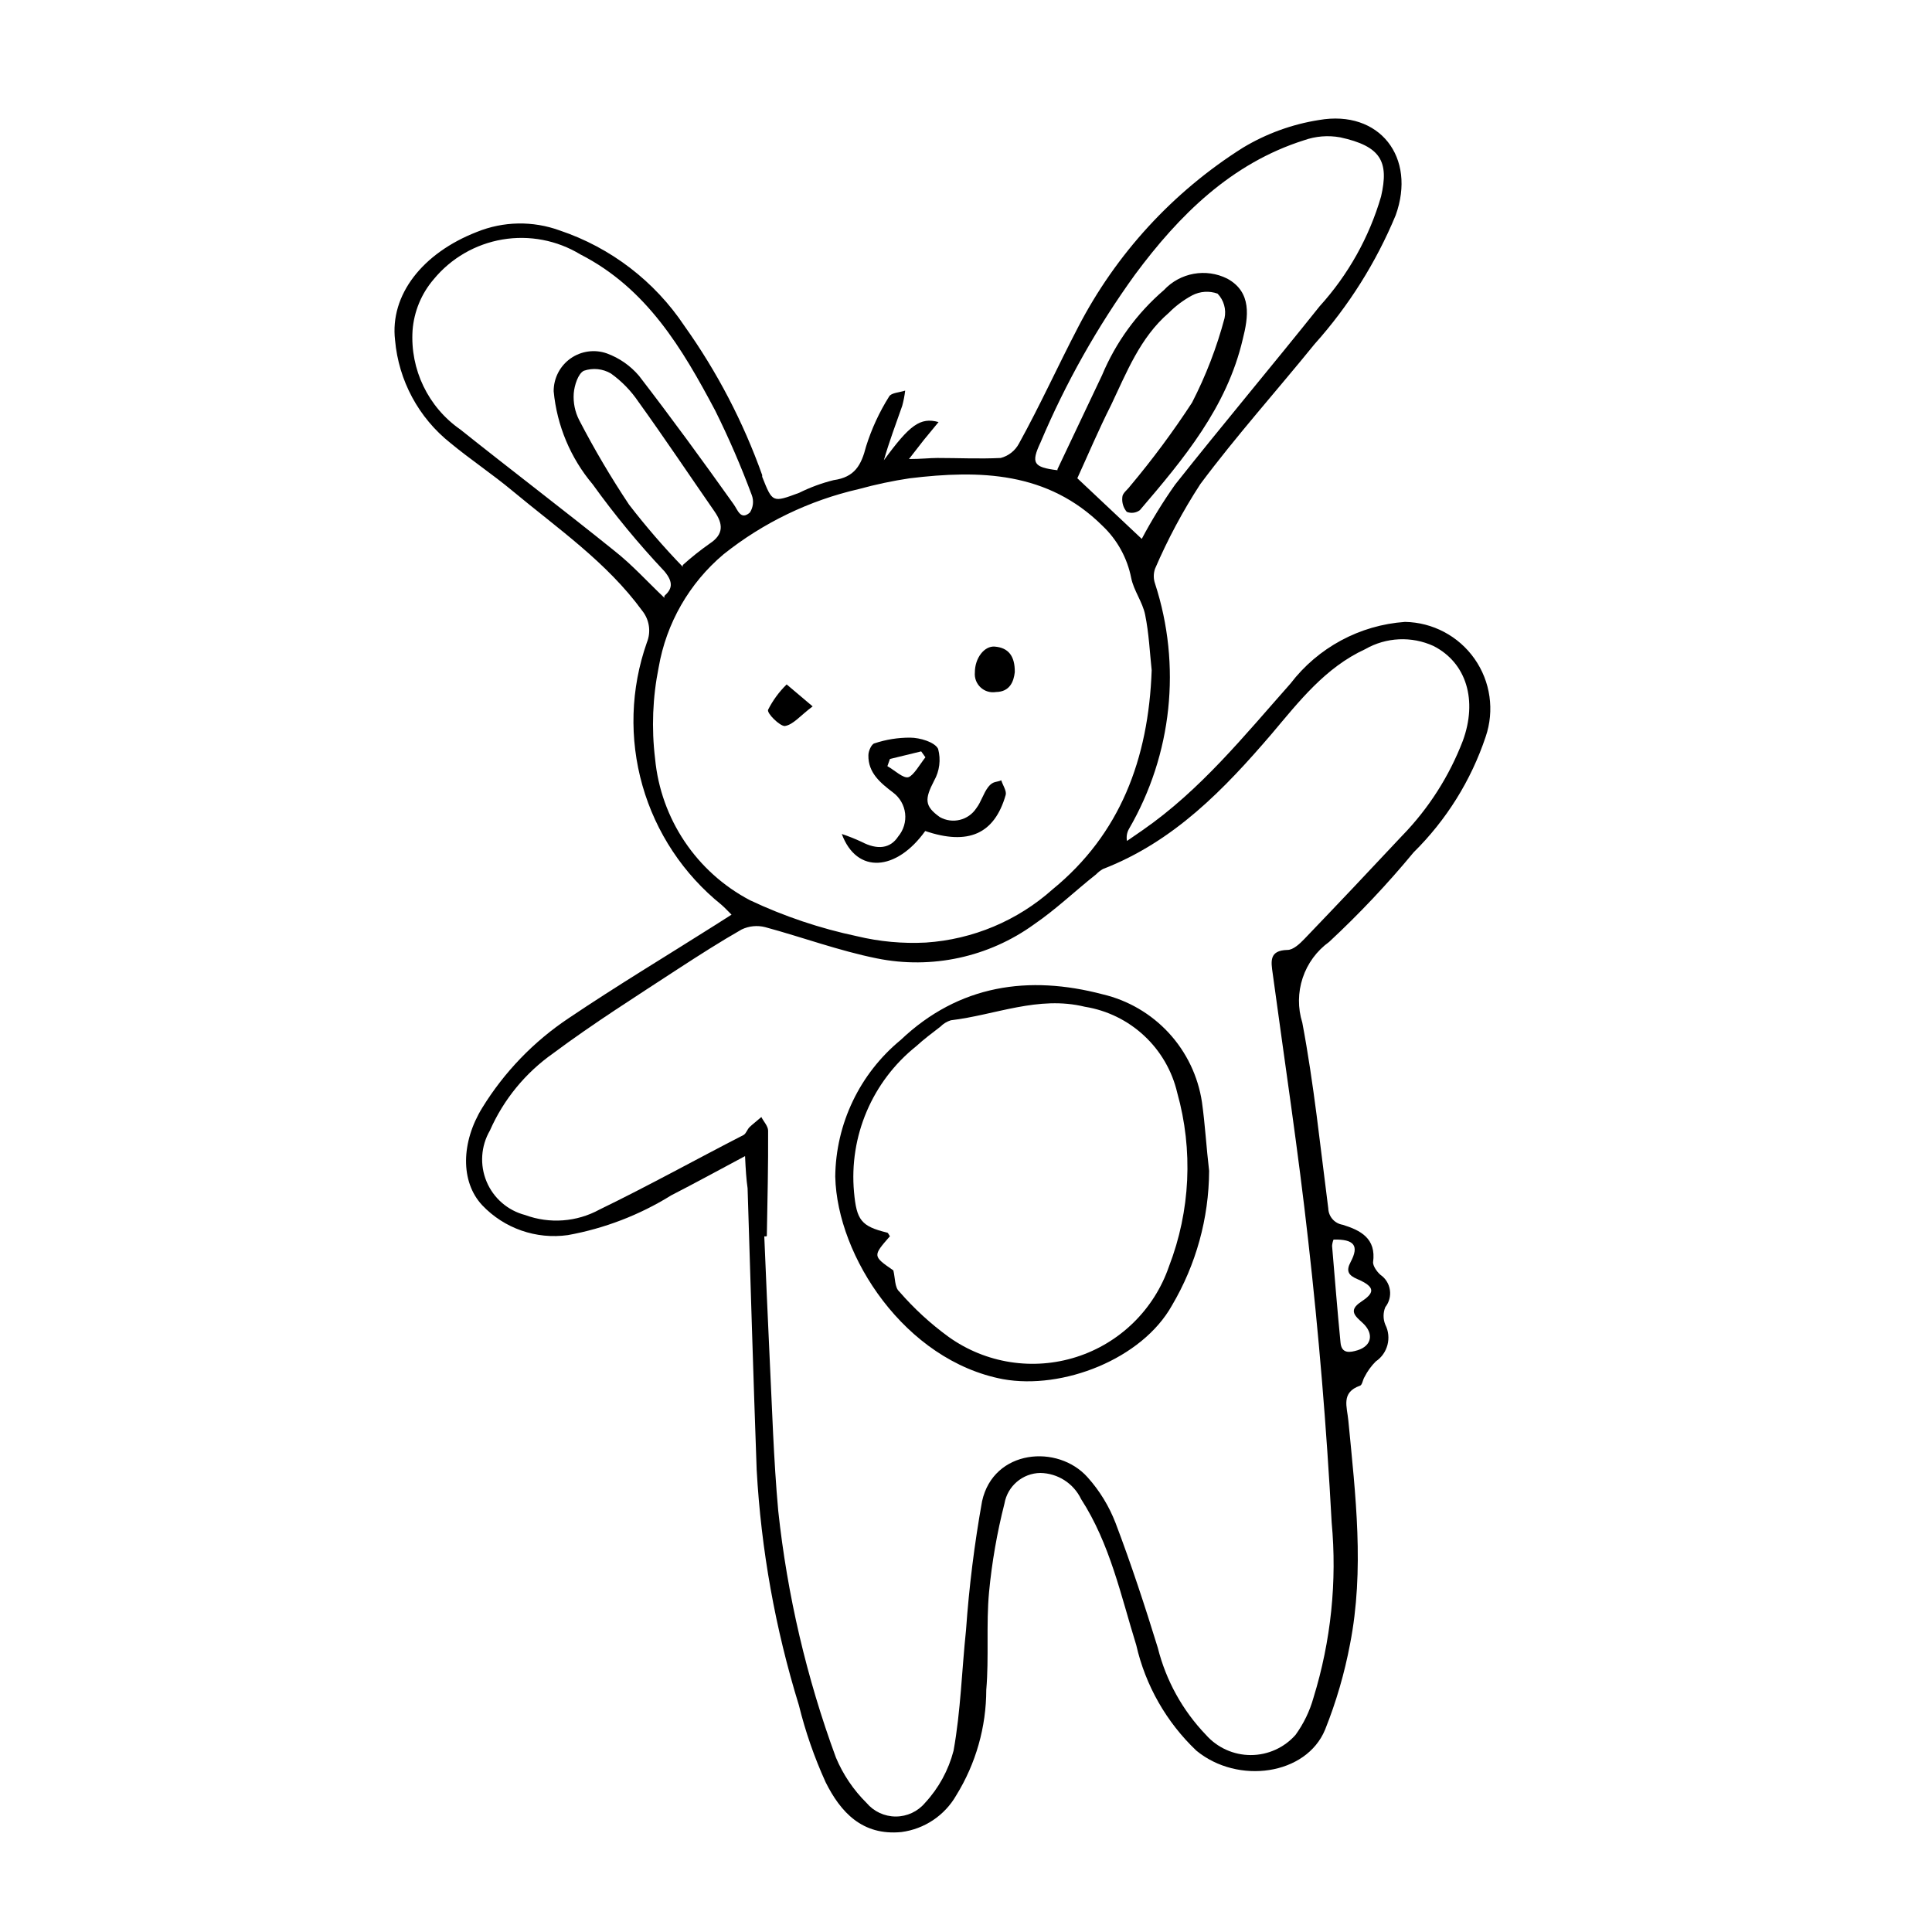 <?xml version="1.0" encoding="UTF-8"?>
<!-- Uploaded to: SVG Repo, www.svgrepo.com, Generator: SVG Repo Mixer Tools -->
<svg fill="#000000" width="800px" height="800px" version="1.1" viewBox="144 144 512 512" xmlns="http://www.w3.org/2000/svg">
 <g>
  <path d="m341.45 450.38c-7.223 3.863-13.379 7.223-19.594 10.41v0.004c-8.379 5.199-17.668 8.77-27.375 10.523-8.387 1.18-16.828-1.758-22.668-7.894-5.879-6.269-5.598-16.793 0-25.863 5.828-9.469 13.641-17.566 22.895-23.734 12.707-8.566 25.863-16.457 38.848-24.688l4.309-2.742c-1.062-1.062-1.848-1.902-2.688-2.633l0.004 0.004c-10.074-8.113-17.387-19.152-20.926-31.594s-3.133-25.676 1.164-37.879c1.16-2.828 0.688-6.066-1.23-8.449-9.406-12.875-22.391-21.777-34.426-31.797-5.316-4.422-11.195-8.34-16.402-12.652-8.426-6.688-13.727-16.547-14.668-27.262-1.398-11.98 7.277-23.062 21.664-28.66 7.031-2.859 14.871-2.996 22-0.391 13.508 4.543 25.121 13.441 33.027 25.301 8.66 12.16 15.59 25.461 20.602 39.52v0.449c2.742 6.887 2.688 6.887 9.797 4.254h-0.004c2.914-1.445 5.973-2.574 9.125-3.359 5.598-0.785 7.332-3.918 8.621-8.957 1.457-4.644 3.508-9.086 6.102-13.211 0.559-1.008 2.801-1.062 4.254-1.566-0.16 1.359-0.422 2.707-0.781 4.031-1.68 4.812-3.469 9.516-4.871 14.441 6.828-9.348 9.629-11.477 14.5-10.133l-3.918 4.758-3.922 5.039c3.191 0 5.598-0.281 7.5-0.281 5.598 0 11.195 0.281 16.793 0l0.004 0.004c2.094-0.543 3.863-1.945 4.871-3.863 5.598-10.133 10.301-20.543 15.617-30.73v-0.004c10.07-19.488 25.164-35.934 43.719-47.637 6.184-3.719 13.023-6.211 20.152-7.332 16.066-2.801 25.863 9.91 20.32 25.246-5.191 12.512-12.457 24.055-21.496 34.145-10.078 12.426-20.77 24.352-30.285 37.113v0.004c-4.621 7.109-8.629 14.602-11.98 22.391-0.453 1.285-0.453 2.688 0 3.973 7.039 21.641 4.535 45.254-6.883 64.938-0.574 0.977-0.773 2.133-0.559 3.246l4.141-2.856c15.34-10.637 26.926-25.023 39.184-38.848 7.305-9.547 18.352-15.5 30.344-16.348 7.356 0.125 14.215 3.758 18.441 9.781 4.231 6.023 5.324 13.707 2.941 20.672-3.867 11.566-10.41 22.055-19.09 30.621-6.938 8.391-14.418 16.32-22.391 23.734-3.281 2.367-5.734 5.703-7.008 9.543-1.277 3.84-1.312 7.981-0.102 11.84 3.078 16.289 4.758 32.805 6.887 49.262 0.078 2.16 1.672 3.965 3.805 4.312 4.703 1.457 8.957 3.582 8.062 9.965 0 1.008 1.008 2.465 1.961 3.305l-0.004-0.004c1.352 0.93 2.258 2.379 2.5 4.004 0.246 1.621-0.195 3.273-1.211 4.562-0.613 1.484-0.613 3.156 0 4.644 1.73 3.418 0.652 7.59-2.519 9.738-1.199 1.195-2.203 2.578-2.969 4.09-0.504 0.785-0.617 2.184-1.23 2.352-5.094 1.793-3.414 5.598-3.078 9.238 1.902 19.762 4.309 39.52 0.449 59.227v-0.004c-1.461 7.754-3.676 15.348-6.606 22.672-4.981 12.09-23.121 14.609-34.09 5.598h-0.004c-7.961-7.555-13.512-17.293-15.953-27.992-4.086-13.156-6.941-26.812-14.609-38.68-1.996-4.176-6.18-6.863-10.805-6.941-4.711 0.066-8.711 3.477-9.516 8.117-1.965 7.719-3.332 15.582-4.086 23.512-0.785 8.566 0 17.242-0.727 25.805h-0.004c-0.004 9.887-2.754 19.578-7.949 27.988-3.062 5.344-8.445 8.949-14.555 9.742-10.355 1.008-16.121-5.262-20.098-13.266h0.004c-2.973-6.543-5.336-13.344-7.055-20.32-6.258-20.273-10.02-41.234-11.195-62.418-0.895-24.855-1.625-49.711-2.406-74.621-0.336-2.293-0.504-4.867-0.672-8.508zm5.598 21.273h-0.504c0.449 10.578 0.895 21.16 1.398 31.738 0.672 13.66 1.062 27.375 2.297 40.977 2.391 22.34 7.523 44.297 15.281 65.383 1.887 4.508 4.644 8.598 8.117 12.035 1.926 2.289 4.762 3.609 7.754 3.609 2.988 0 5.828-1.32 7.75-3.609 3.625-3.914 6.219-8.664 7.559-13.824 1.902-10.523 2.184-21.328 3.305-31.965 0.805-11.449 2.227-22.848 4.254-34.148 3.023-13.77 20.098-15.227 27.988-6.324 3.176 3.547 5.68 7.644 7.391 12.09 4.141 10.914 7.781 22 11.195 33.082v0.004c2.172 8.668 6.57 16.617 12.762 23.062 3.008 3.398 7.328 5.348 11.867 5.348 4.539 0 8.863-1.949 11.867-5.348 2.16-2.977 3.769-6.312 4.758-9.852 4.641-15.023 6.277-30.809 4.816-46.465-1.344-25.078-3.414-49.969-6.215-74.676-2.633-23.625-6.215-47.191-9.406-70.758-0.449-3.191-1.008-6.156 3.918-6.269 1.512 0 3.246-1.625 4.477-2.91 8.734-9.105 17.391-18.25 25.973-27.43h0.008c6.973-7.191 12.418-15.723 16.008-25.078 3.918-10.691 1.008-20.656-7.781-25.133-5.809-2.652-12.539-2.34-18.082 0.84-10.578 4.871-17.52 13.828-24.742 22.391-12.652 14.777-25.973 28.605-44.781 35.883-0.664 0.375-1.266 0.848-1.793 1.398-5.598 4.422-10.637 9.293-16.457 13.266-12.016 8.691-27.117 11.961-41.648 9.016-10.02-2.016-19.703-5.598-29.613-8.285-2.078-0.527-4.277-0.309-6.211 0.613-5.598 3.191-11.195 6.773-16.793 10.41-11.195 7.332-22.391 14.387-33.141 22.391v0.004c-7.363 5.168-13.172 12.254-16.797 20.488-2.391 4.121-2.719 9.121-0.883 13.52 1.832 4.394 5.621 7.68 10.234 8.871 6.469 2.387 13.656 1.855 19.703-1.453 13.156-6.383 25.527-13.27 38.18-19.762 0.672-0.391 0.953-1.457 1.566-2.07 0.617-0.617 2.129-1.793 3.137-2.688 0.617 1.23 1.793 2.406 1.793 3.637 0.051 9.184-0.172 18.531-0.34 27.879zm102.16-150.02c-0.504-4.703-0.727-9.797-1.734-14.723-0.672-3.359-3.023-6.383-3.695-9.742-1.039-5.285-3.699-10.121-7.613-13.824-14.5-14.387-32.523-14.836-51.051-12.594v-0.004c-4.551 0.684-9.055 1.637-13.492 2.856-13.109 3-25.371 8.91-35.883 17.297-9.078 7.648-15.164 18.254-17.184 29.949-1.605 7.961-1.93 16.125-0.953 24.184 1.5 15.977 10.977 30.109 25.191 37.562 9.039 4.262 18.547 7.453 28.324 9.516 5.973 1.434 12.117 2 18.25 1.68 12.453-0.824 24.277-5.793 33.586-14.105 17.859-14.613 25.414-34.484 26.254-58.051zm-24.965-53.293c3.918-8.285 7.949-16.793 11.812-24.91 3.633-8.695 9.25-16.418 16.398-22.559 4.305-4.629 11.148-5.859 16.797-3.023 6.551 3.582 5.598 10.133 4.086 16.066-4.199 18.023-15.676 31.738-27.262 45.285-1 0.742-2.316 0.914-3.473 0.449-0.902-1.074-1.324-2.469-1.176-3.863 0-1.062 1.344-1.961 2.07-2.969v0.004c5.906-7.039 11.383-14.422 16.402-22.113 3.668-7.133 6.559-14.641 8.621-22.391 0.496-2.34-0.195-4.769-1.848-6.496-2.203-0.793-4.637-0.629-6.715 0.449-2.293 1.23-4.387 2.797-6.215 4.644-7.613 6.551-11.195 15.844-15.281 24.406-3.359 6.66-6.269 13.547-8.957 19.426l17.074 16.066c2.641-4.977 5.594-9.781 8.844-14.387 12.594-15.898 25.637-31.402 38.289-47.246 7.57-8.34 13.141-18.293 16.289-29.109 2.129-9.238 0-13.324-10.859-15.676v0.004c-3.203-0.582-6.504-0.309-9.57 0.781-19.258 6.102-33.086 19.816-44.785 35.605-9.992 13.82-18.387 28.734-25.023 44.445-2.574 5.488-1.957 6.606 4.481 7.391zm-104.18 33.586c2.016-1.793 2.519-3.527 0-6.551v0.004c-6.828-7.242-13.168-14.926-18.98-23.008-5.887-6.981-9.5-15.594-10.355-24.688-0.012-3.441 1.648-6.676 4.453-8.672 2.809-1.992 6.41-2.496 9.656-1.348 3.301 1.211 6.231 3.254 8.508 5.934 8.621 11.195 16.793 22.391 25.078 34.035 1.062 1.457 1.848 4.367 4.309 2.184 0.883-1.367 1.07-3.066 0.504-4.59-2.836-7.629-6.066-15.102-9.684-22.391-8.734-16.457-18.137-32.41-35.77-41.426-6.188-3.75-13.52-5.148-20.656-3.934-7.133 1.215-13.59 4.953-18.191 10.539-3.262 3.805-5.223 8.551-5.602 13.547-0.664 10.363 4.133 20.32 12.652 26.254 13.547 10.805 27.316 21.273 40.809 32.133 4.703 3.695 8.789 8.227 13.27 12.48zm4.871-8.172h-0.004c2.273-2.047 4.664-3.953 7.168-5.711 3.75-2.465 3.527-5.207 1.289-8.453-6.719-9.684-13.266-19.48-20.152-29.055l-0.004 0.004c-1.969-2.941-4.453-5.5-7.332-7.559-2.168-1.273-4.785-1.539-7.164-0.727-1.512 0.727-2.519 3.863-2.688 5.988-0.176 2.461 0.328 4.918 1.453 7.109 3.992 7.703 8.402 15.176 13.211 22.395 4.434 5.742 9.18 11.238 14.219 16.457zm172.47 178.74c-0.219 0.535-0.348 1.102-0.391 1.68 0.727 8.566 1.398 17.074 2.238 25.637 0.281 3.023 2.519 2.633 4.535 2.016 3.75-1.176 4.367-4.422 1.344-7.223-1.961-1.793-3.918-3.305-0.449-5.598 3.469-2.297 4.086-3.863-1.008-6.047-2.352-1.008-3.023-2.129-1.734-4.535 2.293-4.309 0.949-6.043-4.535-5.93z"/>
  <path d="m464.43 454.3c-0.066 12.551-3.465 24.855-9.852 35.66-7.949 14.219-28.941 22.391-44.781 19.535-25.973-4.926-43.945-32.523-44.445-53.629l-0.004 0.004c0.133-14.066 6.488-27.348 17.352-36.277 15.449-14.668 33.98-17.242 53.516-12.09h0.004c6.734 1.586 12.836 5.156 17.527 10.242 4.688 5.09 7.746 11.465 8.781 18.309 0.84 5.988 1.176 12.145 1.902 18.246zm-83.688 26.367c0.504 1.961 0.336 4.535 1.566 5.598 3.894 4.496 8.289 8.535 13.102 12.035 9.824 7.019 22.383 8.984 33.883 5.301 11.496-3.68 20.582-12.578 24.5-23.996 5.668-14.703 6.434-30.844 2.184-46.016-1.355-5.797-4.406-11.059-8.766-15.113-4.356-4.059-9.82-6.727-15.695-7.672-12.371-3.023-23.734 2.184-35.547 3.582v0.004c-1.039 0.324-1.98 0.902-2.742 1.676-2.184 1.68-4.422 3.359-6.438 5.207-11.641 9.309-17.824 23.844-16.461 38.684 0.672 7.391 1.902 9.012 8.734 10.691 0.336 0 0.504 0.672 0.785 0.953-4.59 5.262-4.59 5.262 0.895 9.066z"/>
  <path d="m367.08 365.01c1.773 0.594 3.512 1.285 5.207 2.07 4.254 2.238 7.668 1.793 9.742-1.398 1.426-1.699 2.09-3.91 1.836-6.113-0.254-2.203-1.406-4.203-3.18-5.531-3.305-2.519-6.66-5.207-6.551-9.91 0-1.121 0.84-2.969 1.625-3.137l-0.004 0.004c3.031-1.012 6.211-1.523 9.406-1.512 2.633 0 6.551 1.176 7.445 2.969 0.773 2.848 0.391 5.883-1.062 8.453-2.519 4.871-2.574 6.719 1.512 9.629 3.34 1.895 7.582 0.863 9.684-2.352 1.289-1.68 1.848-3.918 3.137-5.598 1.289-1.68 2.297-1.23 3.469-1.793 0.391 1.289 1.457 2.801 1.176 3.863-2.969 10.41-9.965 13.434-21.328 9.574-7.613 10.633-18.137 11.527-22.113 0.781zm12.762-19.871-0.672 1.902c1.902 1.062 4.254 3.359 5.598 2.91s3.023-3.414 4.477-5.262l-1.121-1.566z"/>
  <path d="m412.93 322.13c-0.281 2.465-1.289 5.207-4.981 5.262-1.48 0.25-2.988-0.199-4.086-1.223-1.098-1.02-1.656-2.492-1.512-3.984 0-3.805 2.519-7.055 5.262-6.828 3.582 0.277 5.371 2.461 5.316 6.773z"/>
  <path d="m359.36 331.2c-3.305 2.465-5.148 4.871-7.391 5.207-1.344 0-4.758-3.359-4.422-4.309 1.262-2.496 2.926-4.766 4.926-6.719z"/>
 </g>
</svg>